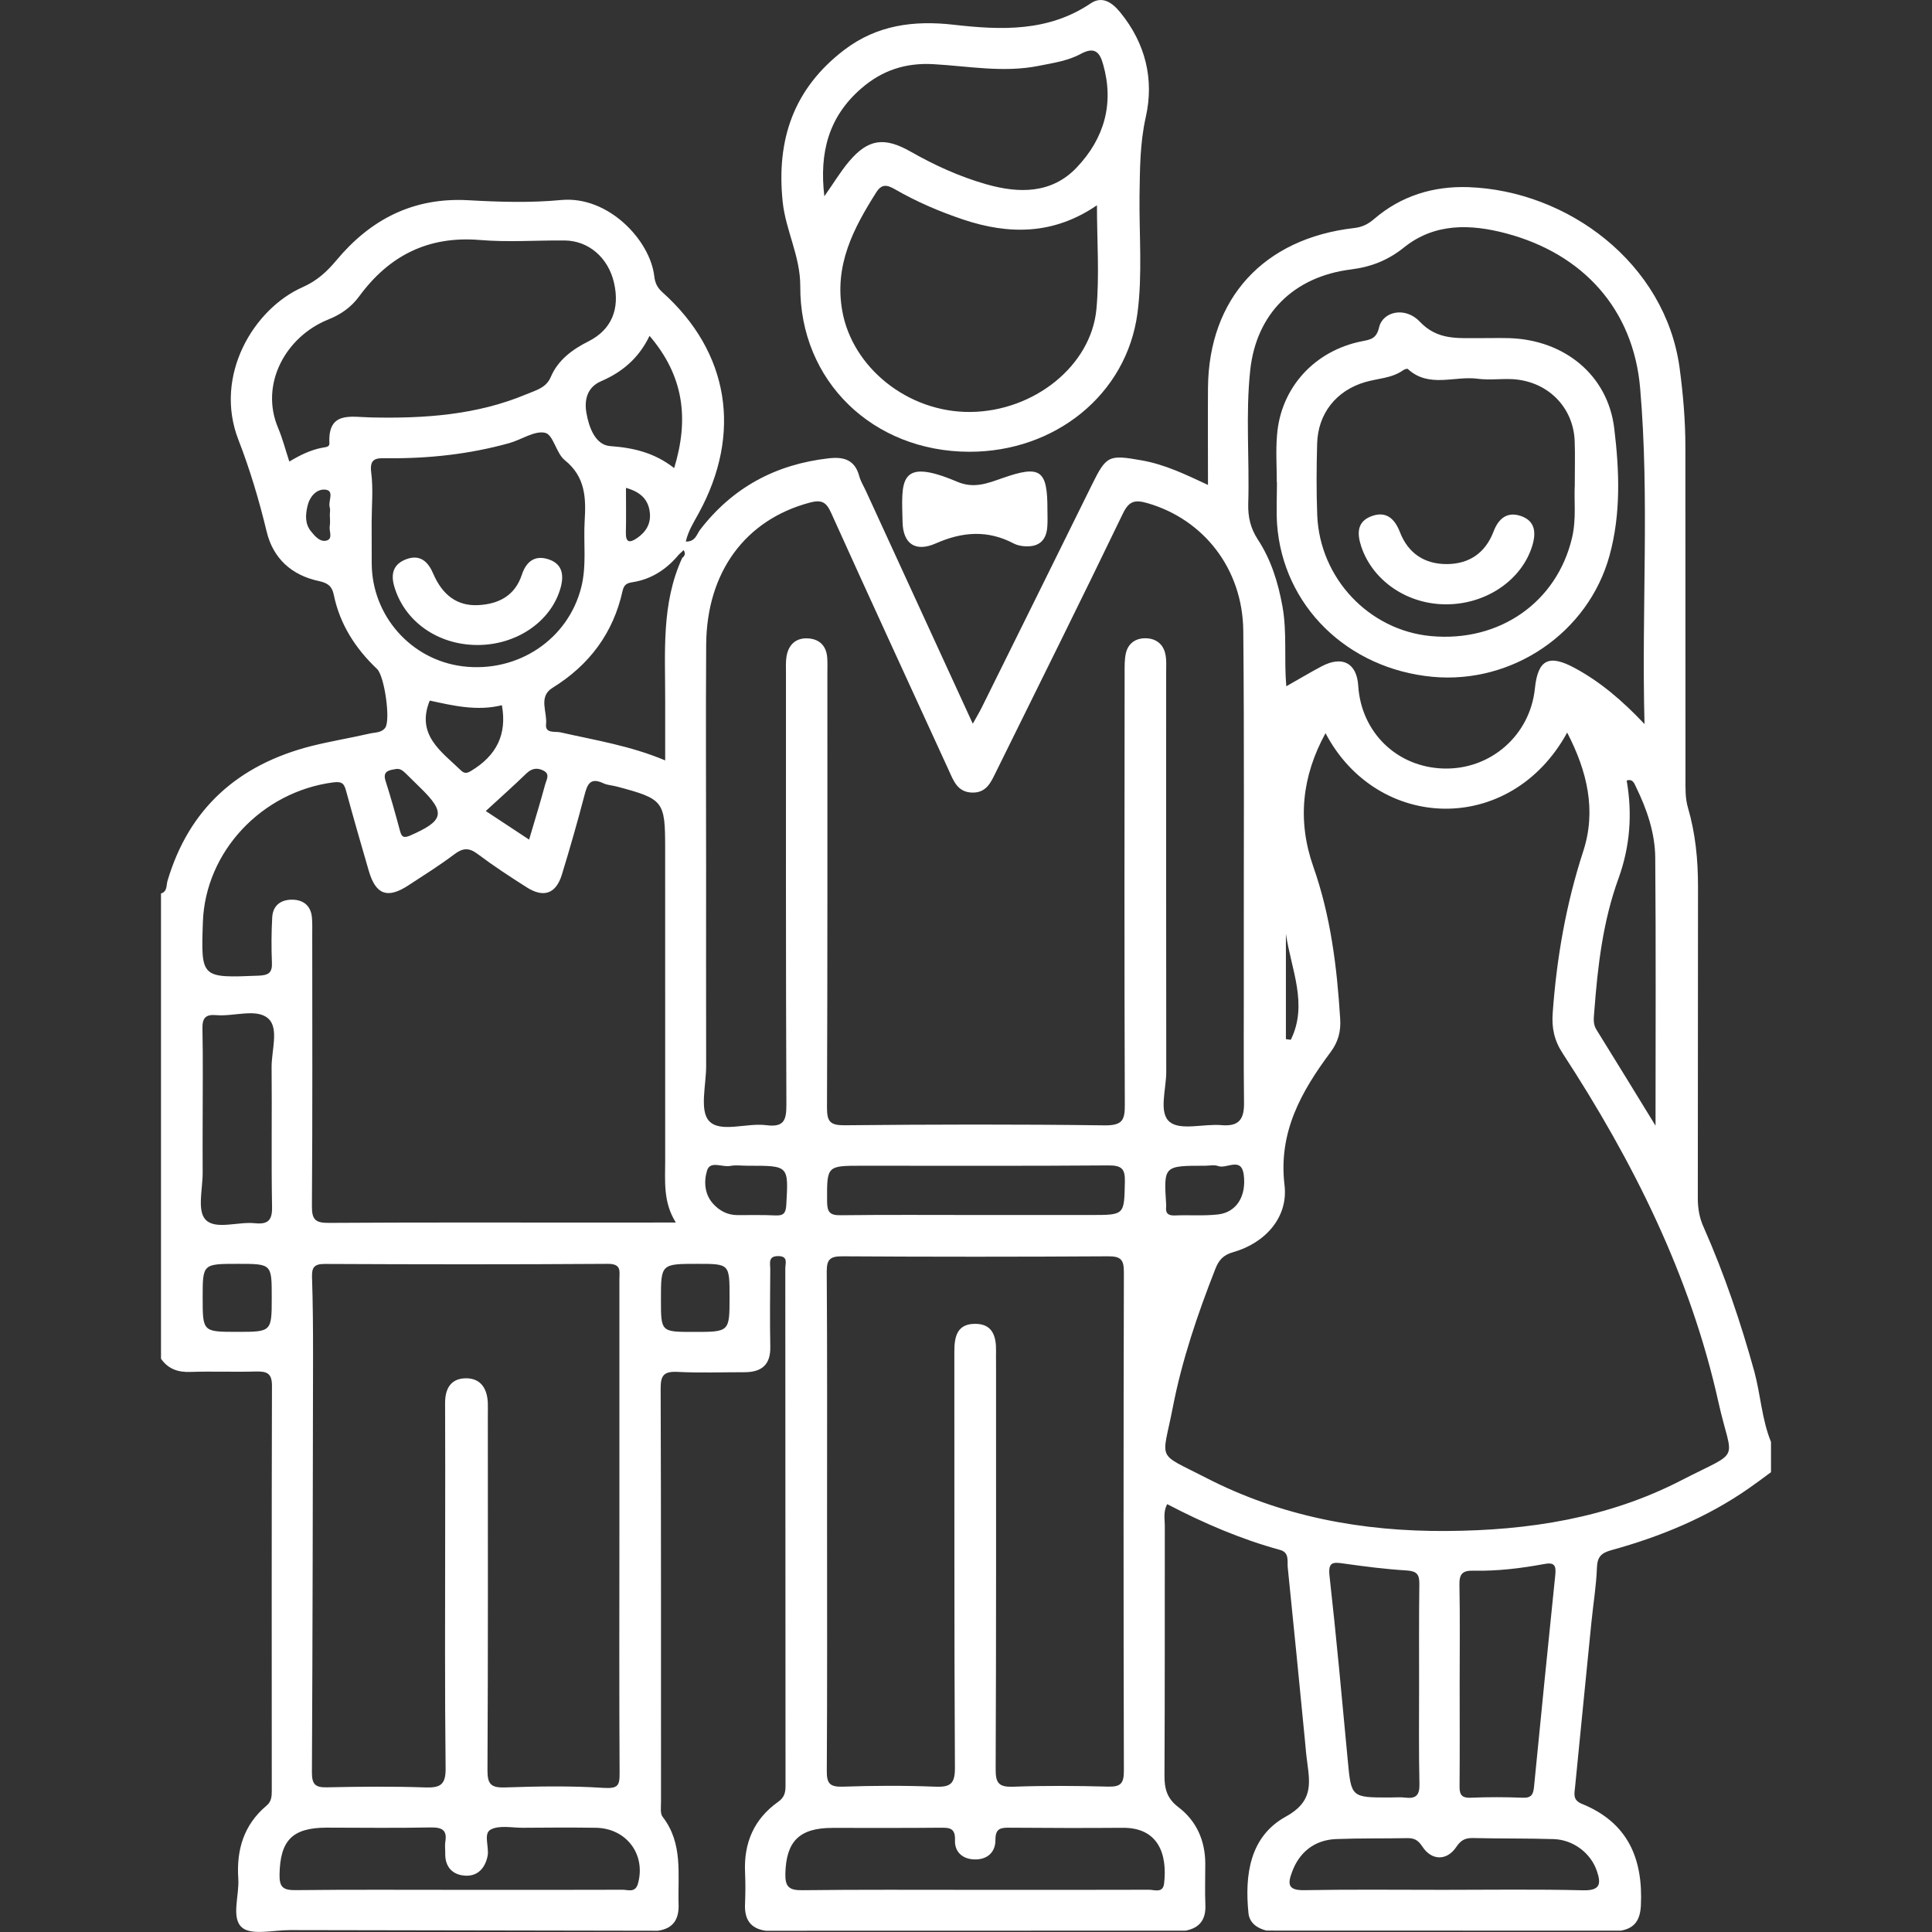<?xml version="1.0" encoding="utf-8"?>
<!-- Generator: Adobe Illustrator 16.0.0, SVG Export Plug-In . SVG Version: 6.00 Build 0)  -->
<!DOCTYPE svg PUBLIC "-//W3C//DTD SVG 1.1//EN" "http://www.w3.org/Graphics/SVG/1.1/DTD/svg11.dtd">
<svg version="1.1" id="Ebene_1" xmlns="http://www.w3.org/2000/svg" xmlns:xlink="http://www.w3.org/1999/xlink" x="0px" y="0px"
	 width="60px" height="60px" viewBox="0 0 60 60" enable-background="new 0 0 60 60" xml:space="preserve">
<rect x="0" y="0" width="60" height="60" fill="#333333" stroke="none"/>
<g>
	<path fill-rule="evenodd" clip-rule="evenodd" fill="#FFFFFF" d="M55,44.781c0,0.313,0,0.626,0,0.939
		c-0.229,0.169-0.458,0.342-0.694,0.505c-1.293,0.901-2.736,1.495-4.25,1.913c-0.327,0.088-0.449,0.208-0.462,0.545
		c-0.02,0.564-0.114,1.126-0.17,1.687c-0.169,1.709-0.342,3.42-0.509,5.129c-0.019,0.202-0.083,0.404,0.214,0.522
		c1.435,0.583,1.9,1.712,1.83,3.155c-0.022,0.437-0.179,0.705-0.624,0.783c-3.668,0-7.338,0-11.005-0.003
		c-0.295-0.072-0.528-0.245-0.558-0.542c-0.12-1.188,0.04-2.382,1.163-2.999c0.825-0.454,0.754-0.992,0.665-1.665
		c-0.033-0.232-0.054-0.467-0.074-0.698c-0.176-1.792-0.349-3.583-0.534-5.375c-0.021-0.189,0.06-0.46-0.236-0.542
		c-1.227-0.336-2.383-0.835-3.509-1.423c-0.126,0.245-0.073,0.464-0.073,0.669c-0.003,2.584,0.003,5.168-0.01,7.75
		c-0.003,0.415,0.073,0.721,0.436,0.995c0.562,0.428,0.827,1.038,0.831,1.746c0,0.432-0.014,0.861,0.003,1.293
		c0.017,0.439-0.168,0.708-0.615,0.793c-4.346,0-8.692,0.003-13.038,0.003c-0.488-0.068-0.663-0.366-0.644-0.825
		c0.014-0.33,0.016-0.666,0.001-0.995c-0.04-0.908,0.276-1.651,1.029-2.184c0.194-0.137,0.228-0.291,0.228-0.496
		c-0.003-5.358-0.003-10.715-0.007-16.073c0-0.15,0.098-0.373-0.21-0.379c-0.338-0.006-0.255,0.229-0.257,0.408
		c-0.005,0.799-0.015,1.602,0.001,2.405c0.013,0.548-0.255,0.79-0.79,0.793c-0.698,0-1.396,0.026-2.091-0.01
		c-0.419-0.02-0.527,0.104-0.524,0.516c0.015,4.28,0.01,8.565,0.011,12.846c0,0.153-0.03,0.353,0.051,0.457
		c0.64,0.826,0.467,1.785,0.495,2.712c0.016,0.456-0.155,0.757-0.644,0.825c-3.807-0.006-7.613-0.014-11.42-0.02
		c-0.515-0.003-1.206,0.174-1.498-0.084c-0.341-0.3-0.076-0.992-0.112-1.515c-0.06-0.884,0.165-1.667,0.875-2.264
		c0.16-0.133,0.165-0.296,0.165-0.476c-0.001-4.19-0.006-8.376,0.006-12.565c0.001-0.392-0.16-0.451-0.495-0.444
		c-0.678,0.02-1.356-0.01-2.034,0.013C5.528,42.621,5.221,42.516,5,42.196c0-4.815,0-9.632,0-14.448
		c0.201-0.061,0.161-0.255,0.201-0.388c0.665-2.25,2.192-3.612,4.473-4.192c0.595-0.149,1.205-0.248,1.803-0.386
		c0.166-0.039,0.372-0.021,0.487-0.181c0.171-0.24-0.024-1.607-0.254-1.825c-0.676-0.64-1.157-1.393-1.344-2.303
		c-0.053-0.263-0.182-0.367-0.456-0.426c-0.854-0.179-1.429-0.707-1.628-1.535c-0.234-0.971-0.518-1.927-0.878-2.853
		C6.627,11.66,7.884,9.583,9.404,8.916c0.437-0.193,0.751-0.481,1.045-0.834c1.06-1.269,2.386-1.961,4.108-1.863
		c0.954,0.054,1.92,0.083,2.868-0.007c1.465-0.14,2.766,1.25,2.894,2.366c0.023,0.202,0.09,0.353,0.255,0.5
		c2.073,1.857,2.482,4.385,1.122,6.866c-0.151,0.277-0.324,0.546-0.398,0.875c0.303,0.008,0.337-0.229,0.448-0.372
		c1.005-1.303,2.336-2.025,3.986-2.213c0.482-0.056,0.817,0.05,0.953,0.553c0.045,0.168,0.144,0.321,0.216,0.481
		c1.092,2.375,2.181,4.75,3.31,7.208c0.121-0.219,0.209-0.364,0.283-0.514c1.139-2.298,2.278-4.598,3.412-6.898
		c0.455-0.925,0.529-0.946,1.548-0.767c0.725,0.127,1.373,0.442,2.061,0.763c0-1.057-0.007-2.036,0-3.013
		c0.022-2.774,1.724-4.642,4.539-4.965c0.255-0.029,0.438-0.124,0.624-0.284c0.834-0.716,1.834-1.023,2.921-0.986
		c3.092,0.108,6.117,2.363,6.562,5.61c0.109,0.816,0.18,1.633,0.18,2.455c0.003,3.425,0,6.851,0.003,10.277
		c0,0.312-0.013,0.625,0.077,0.931c0.233,0.797,0.312,1.608,0.312,2.436c-0.006,3.23,0,6.46-0.006,9.688
		c0,0.32,0.049,0.614,0.183,0.907c0.642,1.452,1.149,2.95,1.572,4.477C54.678,43.318,54.714,44.08,55,44.781z M21.08,17.225
		c-0.377,0.453-0.845,0.765-1.441,0.857c-0.178,0.028-0.26,0.077-0.305,0.271c-0.289,1.304-1.025,2.297-2.178,3.01
		c-0.447,0.277-0.154,0.75-0.198,1.129c-0.033,0.299,0.287,0.214,0.449,0.252c1.077,0.244,2.171,0.416,3.251,0.871
		c0-0.655-0.001-1.253,0-1.852c0.004-1.498-0.126-3.012,0.528-4.435c0.09-0.069,0.106-0.15,0.045-0.245
		C21.182,17.13,21.131,17.177,21.08,17.225z M48.67,22.751c-1.764,3.219-5.895,3.078-7.505,0.018
		c-0.738,1.347-0.878,2.725-0.379,4.146c0.539,1.531,0.735,3.116,0.834,4.72c0.027,0.394-0.06,0.72-0.296,1.038
		c-0.917,1.23-1.628,2.493-1.432,4.134c0.12,0.998-0.601,1.798-1.592,2.079c-0.315,0.091-0.448,0.245-0.558,0.525
		c-0.551,1.403-1.036,2.829-1.322,4.308c-0.329,1.693-0.535,1.368,1.03,2.173c2.333,1.204,4.851,1.674,7.486,1.654
		c2.542-0.016,5.004-0.401,7.27-1.569c1.923-0.989,1.588-0.509,1.159-2.441c-0.87-3.916-2.645-7.466-4.834-10.822
		c-0.266-0.406-0.346-0.794-0.31-1.264c0.123-1.703,0.413-3.368,0.943-4.999C49.584,25.175,49.295,23.956,48.67,22.751z
		 M21.929,26.946c0,2.055-0.004,4.11,0.001,6.166c0,0.584-0.21,1.374,0.09,1.7c0.347,0.379,1.168,0.053,1.772,0.131
		c0.565,0.075,0.632-0.163,0.63-0.647c-0.019-4.461-0.013-8.926-0.013-13.388c0-0.177-0.011-0.355,0.018-0.527
		c0.061-0.354,0.284-0.573,0.654-0.556c0.363,0.016,0.583,0.228,0.609,0.599c0.012,0.155,0.005,0.312,0.005,0.468
		c0,4.503,0.006,9.005-0.012,13.506c-0.001,0.434,0.097,0.552,0.55,0.548c2.689-0.026,5.381-0.033,8.071,0.003
		c0.562,0.006,0.631-0.169,0.628-0.649c-0.017-4.464-0.01-8.929-0.006-13.391c0-0.213-0.006-0.436,0.043-0.639
		c0.076-0.301,0.312-0.457,0.622-0.448c0.313,0.008,0.532,0.184,0.598,0.481c0.043,0.187,0.027,0.39,0.027,0.585
		c0,4.13-0.003,8.26,0.003,12.391c0.003,0.541-0.246,1.282,0.109,1.565c0.335,0.274,1.064,0.049,1.614,0.099
		c0.542,0.045,0.695-0.193,0.692-0.68c-0.017-1.446-0.003-2.896-0.007-4.344c-0.003-3.444,0.017-6.89-0.016-10.333
		c-0.021-1.924-1.233-3.457-2.974-3.96c-0.395-0.114-0.576-0.069-0.767,0.328c-1.292,2.681-2.619,5.345-3.936,8.014
		c-0.157,0.318-0.295,0.661-0.748,0.646c-0.45-0.015-0.571-0.362-0.718-0.685c-1.222-2.669-2.452-5.333-3.66-8.009
		c-0.152-0.337-0.302-0.408-0.667-0.309c-1.989,0.532-3.194,2.149-3.21,4.408C21.916,22.328,21.929,24.639,21.929,26.946z
		 M20.989,37.967c-0.4-0.636-0.331-1.288-0.331-1.928c-0.001-3.229-0.001-6.458-0.001-9.688c0-1.479-0.043-1.537-1.516-1.928
		c-0.134-0.035-0.282-0.04-0.403-0.098c-0.408-0.192-0.498,0.033-0.584,0.362c-0.217,0.831-0.454,1.658-0.706,2.48
		c-0.182,0.591-0.566,0.724-1.09,0.39c-0.518-0.329-1.033-0.666-1.521-1.033c-0.273-0.205-0.462-0.194-0.729,0.008
		c-0.456,0.344-0.944,0.65-1.424,0.963c-0.649,0.425-1.012,0.294-1.229-0.443c-0.24-0.826-0.479-1.651-0.704-2.481
		c-0.061-0.221-0.112-0.31-0.396-0.274c-2.22,0.287-3.976,2.147-4.054,4.333C6.24,30.381,6.24,30.372,8.034,30.3
		c0.309-0.013,0.424-0.093,0.411-0.403c-0.02-0.468-0.017-0.94,0.009-1.408c0.02-0.377,0.277-0.559,0.642-0.548
		c0.337,0.009,0.557,0.197,0.59,0.543c0.017,0.174,0.011,0.352,0.011,0.527c0.001,2.819,0.01,5.638-0.01,8.455
		c-0.003,0.417,0.118,0.516,0.53,0.512c2.651-0.017,5.302-0.01,7.953-0.01C19.081,37.967,19.99,37.967,20.989,37.967z
		 M19.236,47.482c0-2.584,0-5.168,0-7.752c-0.001-0.242,0.078-0.484-0.363-0.48c-2.931,0.02-5.861,0.017-8.792,0.003
		c-0.327,0-0.4,0.111-0.391,0.409c0.027,0.799,0.032,1.602,0.032,2.405c-0.007,4.327-0.013,8.653-0.035,12.98
		c0,0.359,0.097,0.469,0.467,0.46c1.017-0.022,2.036-0.032,3.05,0.003c0.48,0.017,0.641-0.091,0.635-0.597
		c-0.028-2.427-0.014-4.855-0.014-7.283c0-1.351,0.005-2.701-0.002-4.053c-0.003-0.434,0.164-0.757,0.622-0.773
		c0.485-0.013,0.688,0.32,0.705,0.77c0.004,0.133,0,0.274,0,0.412c0,3.66,0.009,7.322-0.011,10.983
		c-0.003,0.437,0.105,0.558,0.553,0.541c1.017-0.035,2.037-0.052,3.049,0.014c0.447,0.026,0.505-0.065,0.501-0.463
		C19.227,52.534,19.236,50.009,19.236,47.482z M25.685,47.189c0,2.604,0.008,5.208-0.008,7.812
		c-0.003,0.375,0.086,0.496,0.485,0.486c0.955-0.033,1.914-0.039,2.869,0c0.482,0.02,0.628-0.082,0.625-0.59
		c-0.025-4.307-0.013-8.611-0.018-12.919c0-0.453,0.075-0.861,0.636-0.865c0.56-0.006,0.667,0.399,0.659,0.852
		c-0.004,0.117,0,0.235,0,0.353c0,4.209,0.007,8.418-0.012,12.628c-0.003,0.44,0.106,0.558,0.553,0.542
		c0.977-0.036,1.954-0.029,2.931-0.003c0.379,0.009,0.498-0.079,0.498-0.477c-0.013-5.169-0.013-10.334,0-15.502
		c0-0.375-0.086-0.493-0.485-0.49c-2.75,0.017-5.502,0.017-8.253,0c-0.39-0.003-0.492,0.098-0.49,0.48
		C25.693,42.059,25.685,44.625,25.685,47.189z M51.072,22.486c-0.096-3.565,0.16-7.006-0.136-10.434
		c-0.213-2.452-1.772-4.165-4.15-4.801c-1.12-0.299-2.233-0.328-3.18,0.431c-0.505,0.406-1.027,0.608-1.658,0.687
		c-1.771,0.224-2.928,1.374-3.12,3.117c-0.15,1.383-0.02,2.776-0.063,4.165c-0.01,0.405,0.07,0.754,0.298,1.104
		c0.413,0.629,0.631,1.337,0.765,2.078c0.146,0.808,0.045,1.627,0.119,2.48c0.396-0.223,0.745-0.434,1.104-0.623
		c0.642-0.336,1.086-0.094,1.13,0.606c0.092,1.452,1.206,2.532,2.654,2.571c1.459,0.041,2.681-1.032,2.832-2.481
		c0.093-0.909,0.435-1.076,1.246-0.636C49.697,21.176,50.367,21.741,51.072,22.486z M8.985,14.334
		c0.344-0.206,0.665-0.361,1.021-0.429c0.096-0.02,0.23-0.015,0.224-0.139c-0.052-1,0.661-0.817,1.269-0.803
		c1.663,0.039,3.305-0.07,4.858-0.723c0.282-0.119,0.604-0.192,0.747-0.531c0.226-0.531,0.67-0.856,1.178-1.112
		c0.706-0.357,0.978-1,0.785-1.822c-0.18-0.777-0.791-1.302-1.536-1.307c-0.877-0.007-1.76,0.059-2.63-0.015
		c-1.612-0.133-2.821,0.493-3.74,1.742c-0.252,0.344-0.564,0.566-0.97,0.729c-1.32,0.532-2.129,2.007-1.555,3.364
		C8.773,13.613,8.861,13.955,8.985,14.334z M11.542,16.197c0,0.431,0,0.86,0.002,1.289c0.001,1.628,1.213,3.003,2.817,3.206
		c1.72,0.215,3.288-0.837,3.693-2.464c0.168-0.678,0.063-1.364,0.103-2.046c0.044-0.709,0.028-1.374-0.618-1.891
		c-0.268-0.216-0.354-0.788-0.608-0.849c-0.329-0.077-0.736,0.214-1.118,0.32c-1.235,0.344-2.499,0.481-3.779,0.469
		c-0.319-0.003-0.567-0.027-0.506,0.442C11.594,15.175,11.544,15.689,11.542,16.197z M30.238,58.691
		c1.812,0,3.623,0.004,5.438-0.003c0.169-0.003,0.438,0.118,0.476-0.192c0.105-0.904-0.17-1.746-1.297-1.732
		c-1.156,0.009-2.312,0.006-3.465-0.003c-0.288-0.003-0.479-0.003-0.476,0.379c0.004,0.379-0.25,0.62-0.659,0.606
		c-0.372-0.013-0.612-0.241-0.597-0.597c0.013-0.372-0.158-0.392-0.458-0.388c-1.115,0.013-2.231,0.003-3.346,0.006
		c-1.032,0-1.437,0.418-1.464,1.413c-0.011,0.415,0.113,0.529,0.53,0.522C26.693,58.681,28.465,58.691,30.238,58.691z
		 M45.331,52.329c0,1.037,0.006,2.075-0.003,3.113c-0.004,0.251,0.026,0.401,0.345,0.388c0.536-0.022,1.076-0.022,1.612,0
		c0.275,0.014,0.333-0.107,0.355-0.336c0.216-2.199,0.435-4.398,0.662-6.598c0.027-0.281-0.034-0.385-0.35-0.323
		c-0.724,0.134-1.458,0.222-2.195,0.206c-0.346-0.01-0.44,0.111-0.433,0.44C45.344,50.253,45.331,51.291,45.331,52.329z
		 M14.253,58.691c1.693,0,3.385,0.004,5.076-0.003c0.17-0.003,0.398,0.108,0.483-0.189c0.253-0.903-0.354-1.723-1.313-1.736
		c-0.756-0.01-1.512-0.007-2.27,0c-0.335,0-0.728-0.085-0.99,0.056c-0.236,0.127-0.042,0.539-0.096,0.818
		c-0.073,0.369-0.299,0.63-0.68,0.614c-0.404-0.016-0.646-0.268-0.636-0.695c0.003-0.117-0.016-0.238,0.002-0.352
		c0.063-0.373-0.101-0.457-0.462-0.451c-1.073,0.023-2.148,0.006-3.223,0.006c-1.073,0.003-1.445,0.401-1.463,1.462
		c-0.005,0.388,0.112,0.483,0.498,0.479C10.871,58.681,12.563,58.691,14.253,58.691z M44.071,52.299
		c0-1.035-0.006-2.072,0.008-3.106c0.003-0.294-0.074-0.401-0.396-0.421c-0.651-0.039-1.306-0.124-1.954-0.215
		c-0.339-0.05-0.488-0.05-0.439,0.388c0.213,1.902,0.386,3.807,0.565,5.713c0.109,1.165,0.103,1.165,1.312,1.165
		c0.16,0,0.319-0.016,0.476,0.003c0.339,0.043,0.445-0.082,0.439-0.417C44.059,54.371,44.071,53.336,44.071,52.299z M30.356,37.733
		c1.172,0,2.349,0,3.521,0c1.057,0,1.034,0,1.057-1.028c0.011-0.411-0.1-0.515-0.519-0.512c-2.547,0.02-5.095,0.01-7.642,0.01
		c-1.104,0-1.092,0-1.087,1.116c0.003,0.329,0.09,0.428,0.429,0.421C27.528,37.723,28.942,37.733,30.356,37.733z M6.294,34.763
		c0,0.545-0.005,1.093,0,1.639c0.005,0.506-0.176,1.181,0.083,1.468c0.303,0.336,1.009,0.063,1.536,0.118
		c0.405,0.042,0.545-0.085,0.536-0.509c-0.026-1.441,0-2.887-0.014-4.333c-0.005-0.519,0.236-1.212-0.105-1.515
		c-0.358-0.324-1.061-0.058-1.61-0.105c-0.345-0.031-0.44,0.096-0.433,0.426C6.307,32.888,6.294,33.827,6.294,34.763z M44.81,58.691
		c1.455,0,2.909-0.022,4.362,0.014c0.548,0.013,0.545-0.226,0.422-0.595c-0.187-0.558-0.731-0.975-1.342-0.995
		c-0.837-0.026-1.675-0.013-2.512-0.033c-0.236-0.003-0.369,0.063-0.512,0.275c-0.292,0.439-0.771,0.433-1.06-0.017
		c-0.133-0.199-0.249-0.258-0.465-0.255c-0.734,0.014-1.472,0-2.209,0.029c-0.675,0.026-1.15,0.415-1.372,1.032
		c-0.14,0.375-0.116,0.564,0.385,0.555C41.938,58.675,43.374,58.691,44.81,58.691z M51.414,34.959c0-2.852,0.014-5.588-0.009-8.323
		c-0.007-0.766-0.256-1.496-0.594-2.189c-0.057-0.117-0.101-0.268-0.293-0.207c0.18,1.033,0.106,2.044-0.252,3.035
		c-0.488,1.338-0.648,2.732-0.754,4.136c-0.013,0.189-0.05,0.38,0.067,0.567C50.175,32.937,50.763,33.898,51.414,34.959z
		 M20.172,10.43c-0.336,0.699-0.851,1.127-1.504,1.409c-0.442,0.189-0.524,0.591-0.457,0.981c0.076,0.443,0.274,1,0.739,1.034
		c0.729,0.052,1.379,0.207,1.987,0.683C21.404,13.005,21.238,11.676,20.172,10.43z M7.386,39.25c-1.092,0-1.092,0-1.092,1.042
		c0,1.07,0,1.07,1.071,1.07c1.074,0,1.074,0,1.074-1.077C8.439,39.25,8.439,39.25,7.386,39.25z M22.657,40.282
		c0-1.032,0-1.032-0.992-1.032c-1.139,0-1.139,0-1.139,1.113c0,1.001,0,1.001,1.013,1.001
		C22.657,41.365,22.657,41.365,22.657,40.282z M13.346,21.757c-0.431,1.064,0.354,1.577,0.967,2.167
		c0.094,0.09,0.171,0.104,0.305,0.024c0.807-0.481,1.131-1.142,0.969-2.047C14.812,22.093,14.059,21.912,13.346,21.757z
		 M23.212,36.203c-0.179,0-0.362-0.026-0.534,0.006c-0.248,0.049-0.624-0.176-0.721,0.147c-0.101,0.339-0.082,0.74,0.204,1.044
		c0.196,0.209,0.436,0.333,0.732,0.336c0.395,0.003,0.79-0.01,1.185,0.01c0.257,0.013,0.326-0.072,0.341-0.326
		c0.069-1.217,0.08-1.217-1.149-1.217C23.25,36.203,23.23,36.203,23.212,36.203z M37.423,36.203c-1.284,0-1.284,0-1.207,1.207
		c0,0.02,0.003,0.04,0,0.06c-0.023,0.192,0.042,0.284,0.262,0.277c0.452-0.02,0.915,0.02,1.363-0.033
		c0.564-0.072,0.871-0.57,0.784-1.236c-0.076-0.562-0.528-0.17-0.791-0.264C37.715,36.167,37.563,36.203,37.423,36.203z
		 M12.269,23.888c-0.216,0.033-0.388,0.077-0.294,0.368c0.162,0.503,0.303,1.012,0.44,1.521c0.048,0.179,0.088,0.274,0.318,0.174
		c1.061-0.464,1.117-0.711,0.317-1.49c-0.141-0.138-0.281-0.279-0.423-0.416C12.528,23.95,12.43,23.846,12.269,23.888z
		 M16.432,26.075c0.179-0.611,0.351-1.163,0.5-1.719c0.036-0.134,0.156-0.31-0.042-0.417c-0.188-0.101-0.363-0.089-0.536,0.075
		c-0.404,0.392-0.827,0.767-1.268,1.173C15.581,25.514,15.988,25.782,16.432,26.075z M10.243,15.986
		c0-0.077,0.019-0.161-0.003-0.233c-0.057-0.186,0.154-0.507-0.126-0.545c-0.284-0.038-0.502,0.224-0.565,0.509
		c-0.06,0.263-0.086,0.543,0.108,0.783c0.126,0.157,0.284,0.339,0.479,0.289c0.218-0.055,0.076-0.295,0.105-0.452
		C10.26,16.223,10.243,16.104,10.243,15.986z M39.935,32.271c0.049,0.006,0.103,0.013,0.152,0.02
		c0.546-1.106,0.006-2.196-0.152-3.291C39.935,30.089,39.935,31.179,39.935,32.271z M19.44,15.151c0,0.502,0.008,0.946-0.003,1.388
		c-0.007,0.316,0.12,0.328,0.347,0.172c0.282-0.191,0.435-0.455,0.397-0.791C20.14,15.544,19.93,15.287,19.44,15.151z"/>
	<path fill-rule="evenodd" clip-rule="evenodd" fill="#FFFFFF" d="M30.104,14.03c-2.999-0.005-5.266-2.196-5.251-5.142
		c0.004-0.929-0.454-1.731-0.547-2.627c-0.196-1.913,0.329-3.504,1.918-4.715c1.02-0.775,2.17-0.917,3.391-0.778
		c1.486,0.17,2.94,0.224,4.259-0.664c0.362-0.243,0.671-0.021,0.92,0.284c0.784,0.964,1.054,2.08,0.788,3.254
		c-0.183,0.818-0.18,1.625-0.193,2.442c-0.013,1.214,0.094,2.441-0.063,3.636C34.991,12.258,32.761,14.033,30.104,14.03z
		 M34.067,6.375c-1.35,0.923-2.735,0.918-4.157,0.442c-0.734-0.247-1.445-0.551-2.115-0.938c-0.254-0.147-0.414-0.169-0.583,0.096
		C26.5,7.1,25.907,8.233,26.156,9.648c0.309,1.761,2.034,3.164,3.983,3.146c1.968-0.02,3.749-1.43,3.912-3.199
		C34.147,8.55,34.067,7.49,34.067,6.375z M25.601,6.095c0.289-0.408,0.499-0.761,0.761-1.074c0.598-0.71,1.1-0.776,1.919-0.312
		c0.74,0.421,1.515,0.775,2.336,1.01c1.023,0.295,2.047,0.304,2.826-0.522c0.848-0.894,1.163-1.976,0.817-3.194
		C34.157,1.627,34,1.438,33.565,1.673c-0.399,0.218-0.857,0.282-1.306,0.372c-1.098,0.22-2.183,0.009-3.269-0.052
		c-0.865-0.049-1.596,0.191-2.243,0.754C25.73,3.628,25.441,4.742,25.601,6.095z"/>
	<path fill-rule="evenodd" clip-rule="evenodd" fill="#FFFFFF" d="M32.529,15.83c0,0.174,0.01,0.351-0.004,0.526
		c-0.03,0.463-0.299,0.653-0.756,0.604c-0.098-0.012-0.199-0.036-0.284-0.08c-0.809-0.426-1.592-0.371-2.423-0.004
		c-0.638,0.281-1.015,0.007-1.032-0.657c-0.03-1.274-0.144-2.04,1.694-1.259c0.528,0.225,0.951,0.047,1.414-0.114
		C32.313,14.435,32.532,14.593,32.529,15.83z"/>
	<path fill-rule="evenodd" clip-rule="evenodd" fill="#FFFFFF" d="M39.652,14.981c0-0.487-0.034-0.978,0.007-1.465
		c0.113-1.478,1.169-2.632,2.648-2.92c0.263-0.051,0.441-0.082,0.521-0.426c0.113-0.499,0.814-0.658,1.263-0.182
		c0.555,0.586,1.183,0.507,1.841,0.513c0.319,0.001,0.638-0.008,0.957,0.001c1.697,0.059,3.04,1.145,3.242,2.794
		c0.16,1.313,0.213,2.654-0.146,3.959c-0.658,2.394-3.01,3.995-5.496,3.764c-2.648-0.248-4.649-2.208-4.829-4.75
		c-0.027-0.427-0.003-0.858-0.003-1.289C39.655,14.981,39.655,14.981,39.652,14.981z M48.906,15.078c0-0.55,0.013-0.961-0.003-1.372
		c-0.036-1.087-0.877-1.9-1.99-1.933c-0.339-0.01-0.685,0.034-1.017-0.01c-0.721-0.098-1.519,0.299-2.174-0.303
		c-0.02-0.02-0.105,0.01-0.146,0.038c-0.353,0.252-0.788,0.252-1.182,0.369c-0.892,0.261-1.462,0.971-1.489,1.906
		c-0.02,0.742-0.026,1.487,0.003,2.23c0.08,1.958,1.608,3.571,3.528,3.751c2.131,0.2,3.918-1.053,4.387-3.06
		C48.959,16.11,48.879,15.523,48.906,15.078z"/>
	<path fill-rule="evenodd" clip-rule="evenodd" fill="#FFFFFF" d="M14.807,20.031c-1.229-0.009-2.248-0.743-2.562-1.816
		c-0.122-0.413-0.016-0.708,0.383-0.852c0.422-0.152,0.668,0.082,0.826,0.452c0.287,0.67,0.748,1.009,1.391,0.978
		c0.645-0.031,1.149-0.296,1.362-0.945c0.128-0.386,0.38-0.613,0.803-0.486c0.458,0.137,0.512,0.493,0.398,0.899
		C17.114,19.305,16.035,20.041,14.807,20.031z"/>
	<path fill-rule="evenodd" clip-rule="evenodd" fill="#FFFFFF" d="M44.942,18.768c-1.223,0.014-2.305-0.722-2.665-1.788
		c-0.142-0.426-0.133-0.801,0.349-0.961c0.442-0.147,0.694,0.105,0.851,0.509c0.256,0.66,0.768,0.993,1.456,0.99
		c0.688-0.003,1.191-0.338,1.448-1.004c0.156-0.416,0.429-0.636,0.857-0.487c0.439,0.153,0.472,0.512,0.349,0.92
		C47.265,18.001,46.179,18.756,44.942,18.768z"/>
</g>
</svg>
